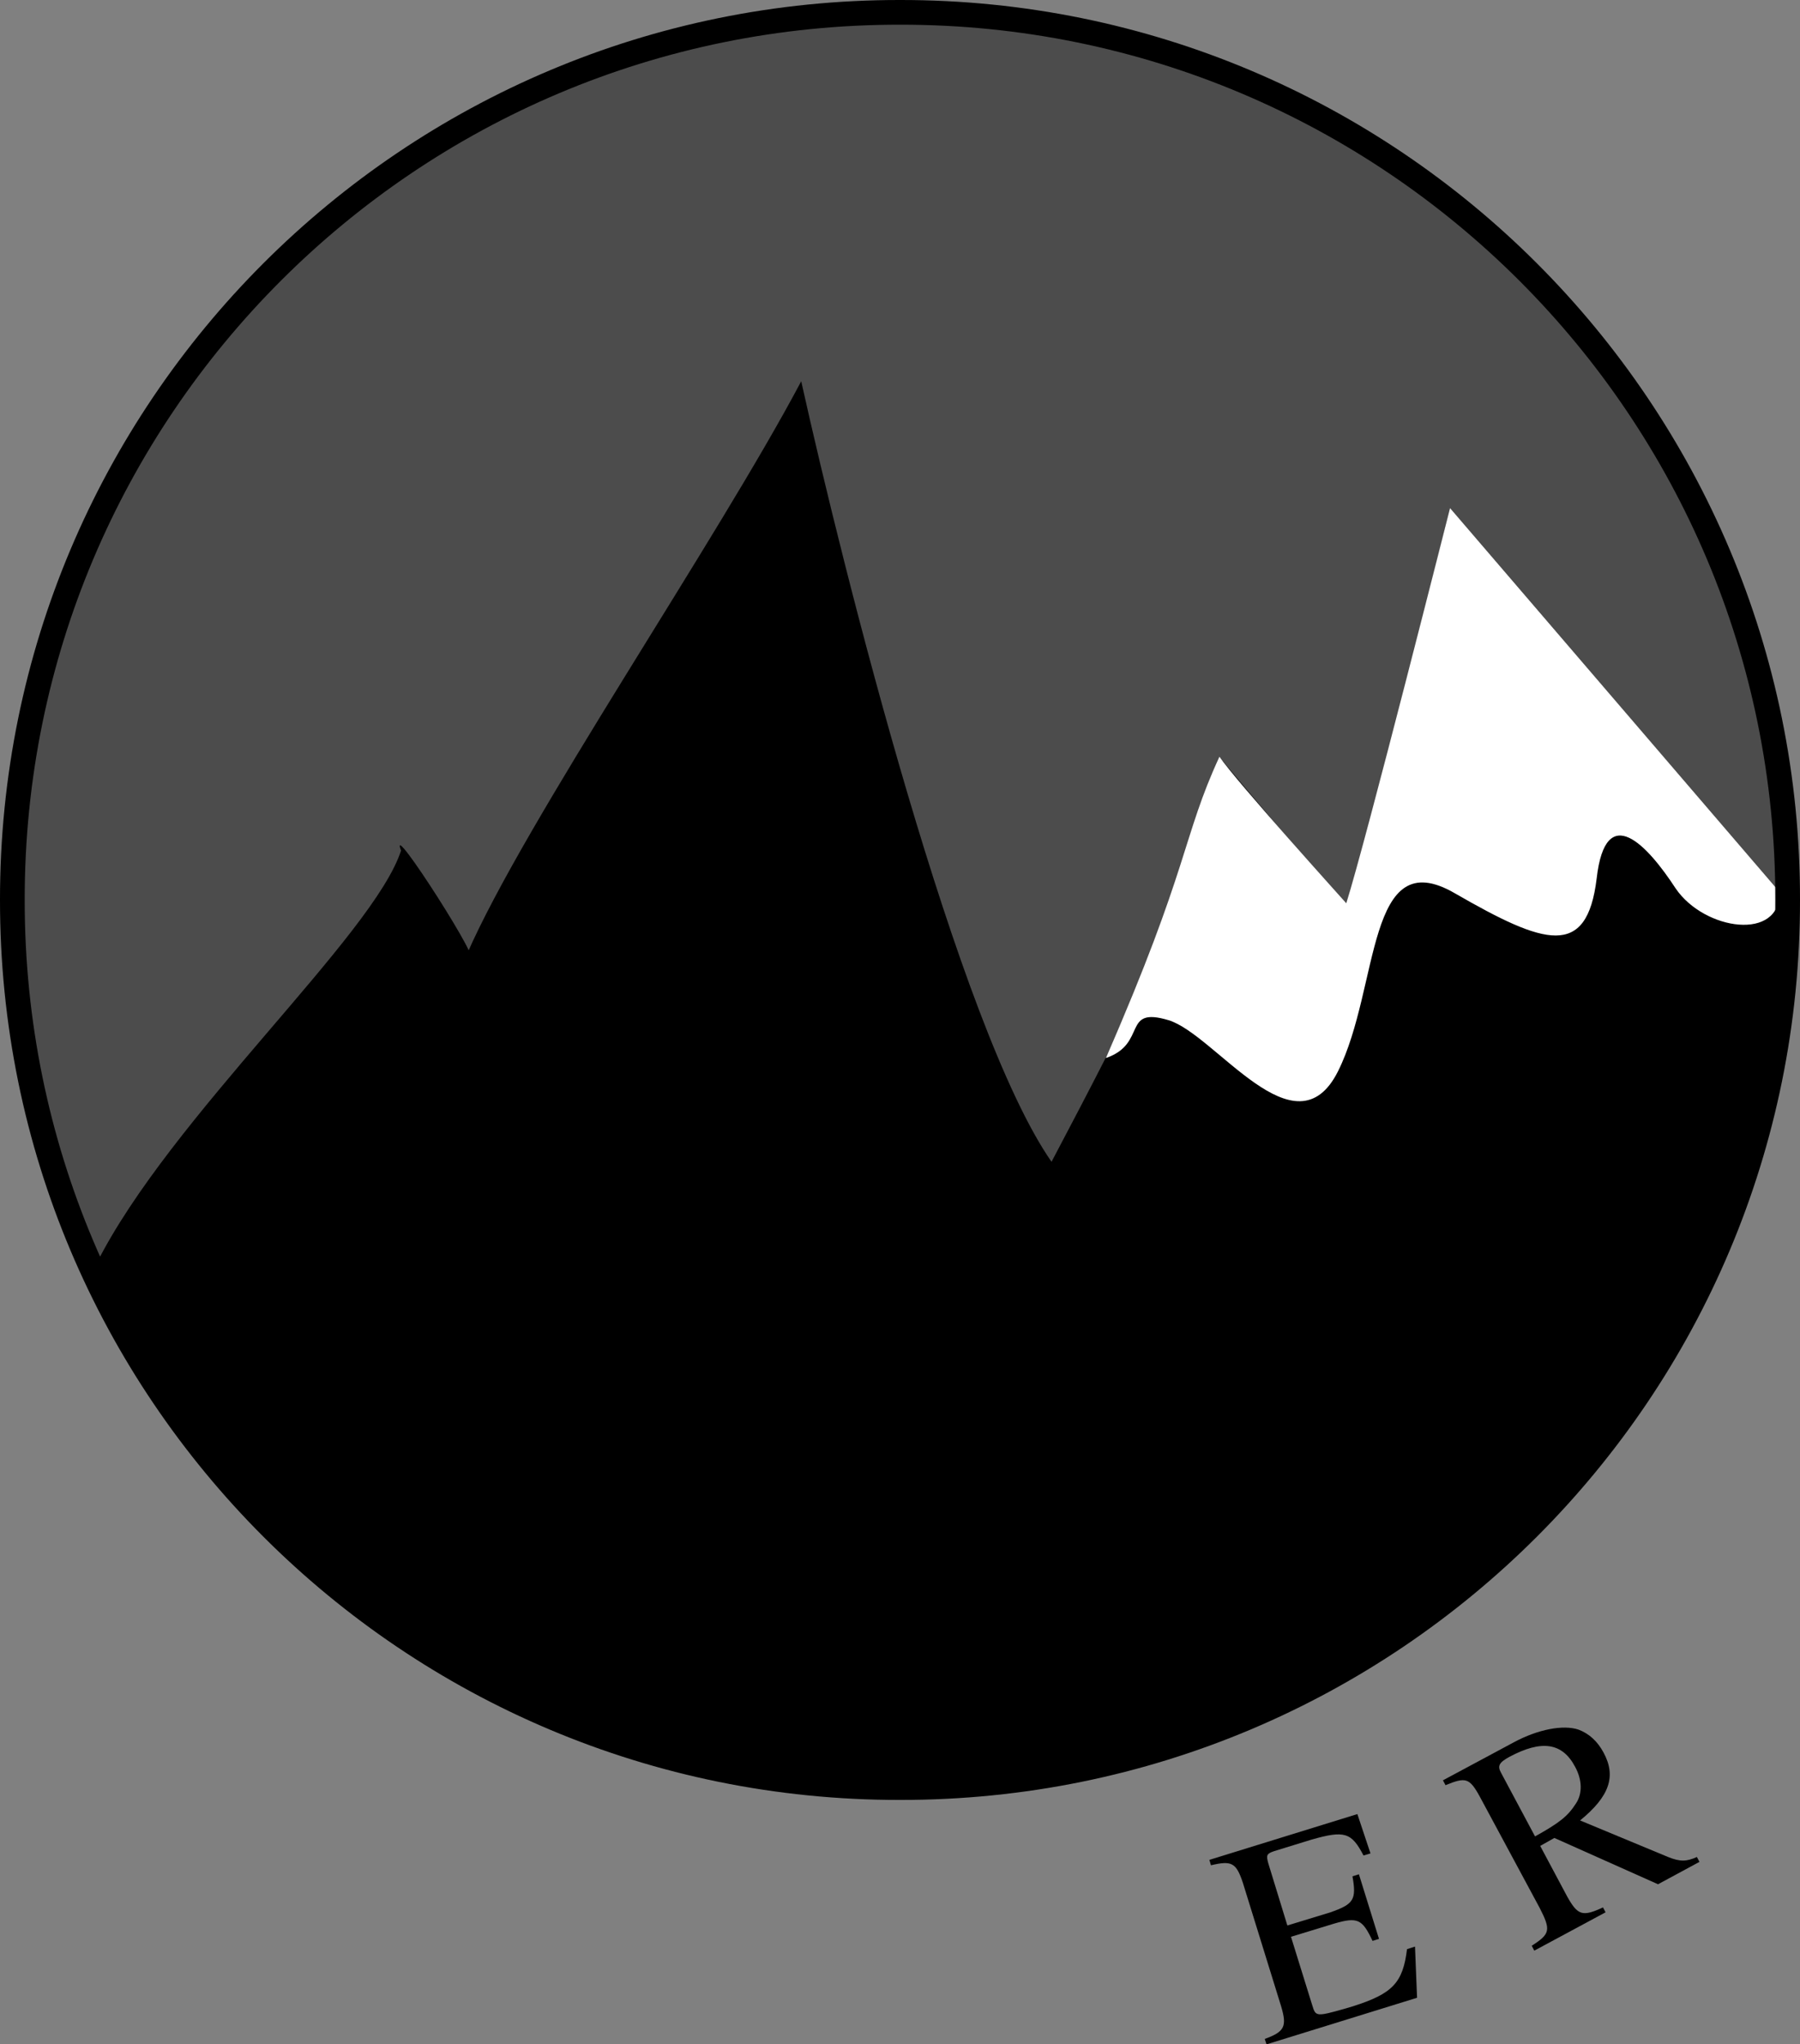 <svg xmlns="http://www.w3.org/2000/svg" xmlns:xlink="http://www.w3.org/1999/xlink" width="109.301" height="124.143"><rect width="100%" height="100%" fill="#808080" stroke="none"/><defs><path id="a" d="m9.219-6-.485.156c-.25 2.047-.875 2.703-3.28 3.469l-.47.14c-1.765.5-1.796.485-2-.187L1.688-6.594l2.609-.797c1.437-.421 1.719-.28 2.344 1.047l.39-.125-1.218-3.922-.391.125c.25 1.422.078 1.688-1.344 2.188l-2.61.797-1.155-3.766c-.141-.5-.11-.594.359-.75l2.281-.703c1.985-.563 2.406-.438 3.14.969l.423-.125-.797-2.39-8.985 2.78.094.329c1.266-.297 1.531-.157 1.938 1.062l2.328 7.516c.36 1.218.203 1.53-1 1.968l.11.329 9.14-2.829Zm0 0"/><path id="b" d="M10.14-5.828c-.624.281-1.015.297-1.75 0L3.048-8.047c1.797-1.469 2.203-2.687 1.422-4.125-.36-.672-.86-1.14-1.516-1.39-.937-.313-2.469-.016-3.922.765l-4.312 2.313.156.296c1.219-.5 1.453-.453 2.078.688l3.64 6.766c.688 1.343.641 1.578-.484 2.296l.157.297 4.328-2.328-.157-.297c-1.25.579-1.53.485-2.171-.656L.625-6.5l.86-.484L7.78-4.172l2.516-1.36Zm-11.89-5.11c-.234-.421-.125-.624.5-.968 1.953-1.047 3.219-.875 4 .61.422.78.453 1.608.047 2.218-.5.781-1 1.172-2.485 2zm0 0"/></defs><use xlink:href="#a" width="100%" height="100%" x="1.977" y="803.03" transform="translate(74.727 -678.824)"/><path fill="#4c4c4c" d="M54.652.55C24.782.55.555 24.782.551 54.653c.004 29.903 24.23 54.13 54.101 54.098 29.903.031 54.133-24.195 54.098-54.098C108.785 24.782 84.555.551 54.652.551"/><path fill="none" stroke="#000" stroke-miterlimit="10" stroke-width=".297" d="M54.652.55C24.782.55.555 24.782.551 54.653c.004 29.903 24.23 54.13 54.101 54.098 29.903.031 54.133-24.195 54.098-54.098C108.785 24.782 84.555.551 54.652.551Zm0 0"/><path d="M108.05 54.152c.84 44.672-40.831 52.856-47 53.598-38.667 4.934-55.378-30.625-55.198-31 4.453-8.887 16.836-19.941 18.5-25.098-.844-2.203 5.503 7.758 4 6.297 3.472-7.992 15.18-25.125 20.3-34.797 2.59 11.668 9.547 39.27 15.2 47.399 4.523-8.602 9.093-17.168 10.199-24.602.539.793 8.703 10.098 7.699 9.5 1.125-3.664 6.3-24.597 6.3-24.597l20 23.3"/><path fill="#fff" d="m108.05 54.152-20-23.3s-5.112 20.246-6.3 24c-.098-.118-6.758-7.485-7.7-8.903-2.25 4.864-1.82 6.672-6.898 18.301 2.551-.871.938-3.156 3.801-2.3 2.848.859 7.703 8.28 10.297 3.1 2.543-5.097 1.688-13.952 7.102-10.8 5.437 3.133 8.007 3.988 8.601-.898.55-4.825 3.121-1.97 4.797.597 1.75 2.574 6.39 3.219 6.3.203"/><path fill="none" stroke="#000" stroke-miterlimit="10" stroke-width="1.5" d="M54.652.75C24.875.715.722 24.867.75 54.652c-.027 29.79 24.125 53.938 53.902 53.899 29.797.039 53.946-24.11 53.899-53.899C108.598 24.867 84.449.715 54.652.75Zm0 0"/><use xlink:href="#b" width="100%" height="100%" x="18.173" y="797.418" transform="translate(74.727 -678.824)"/></svg>
